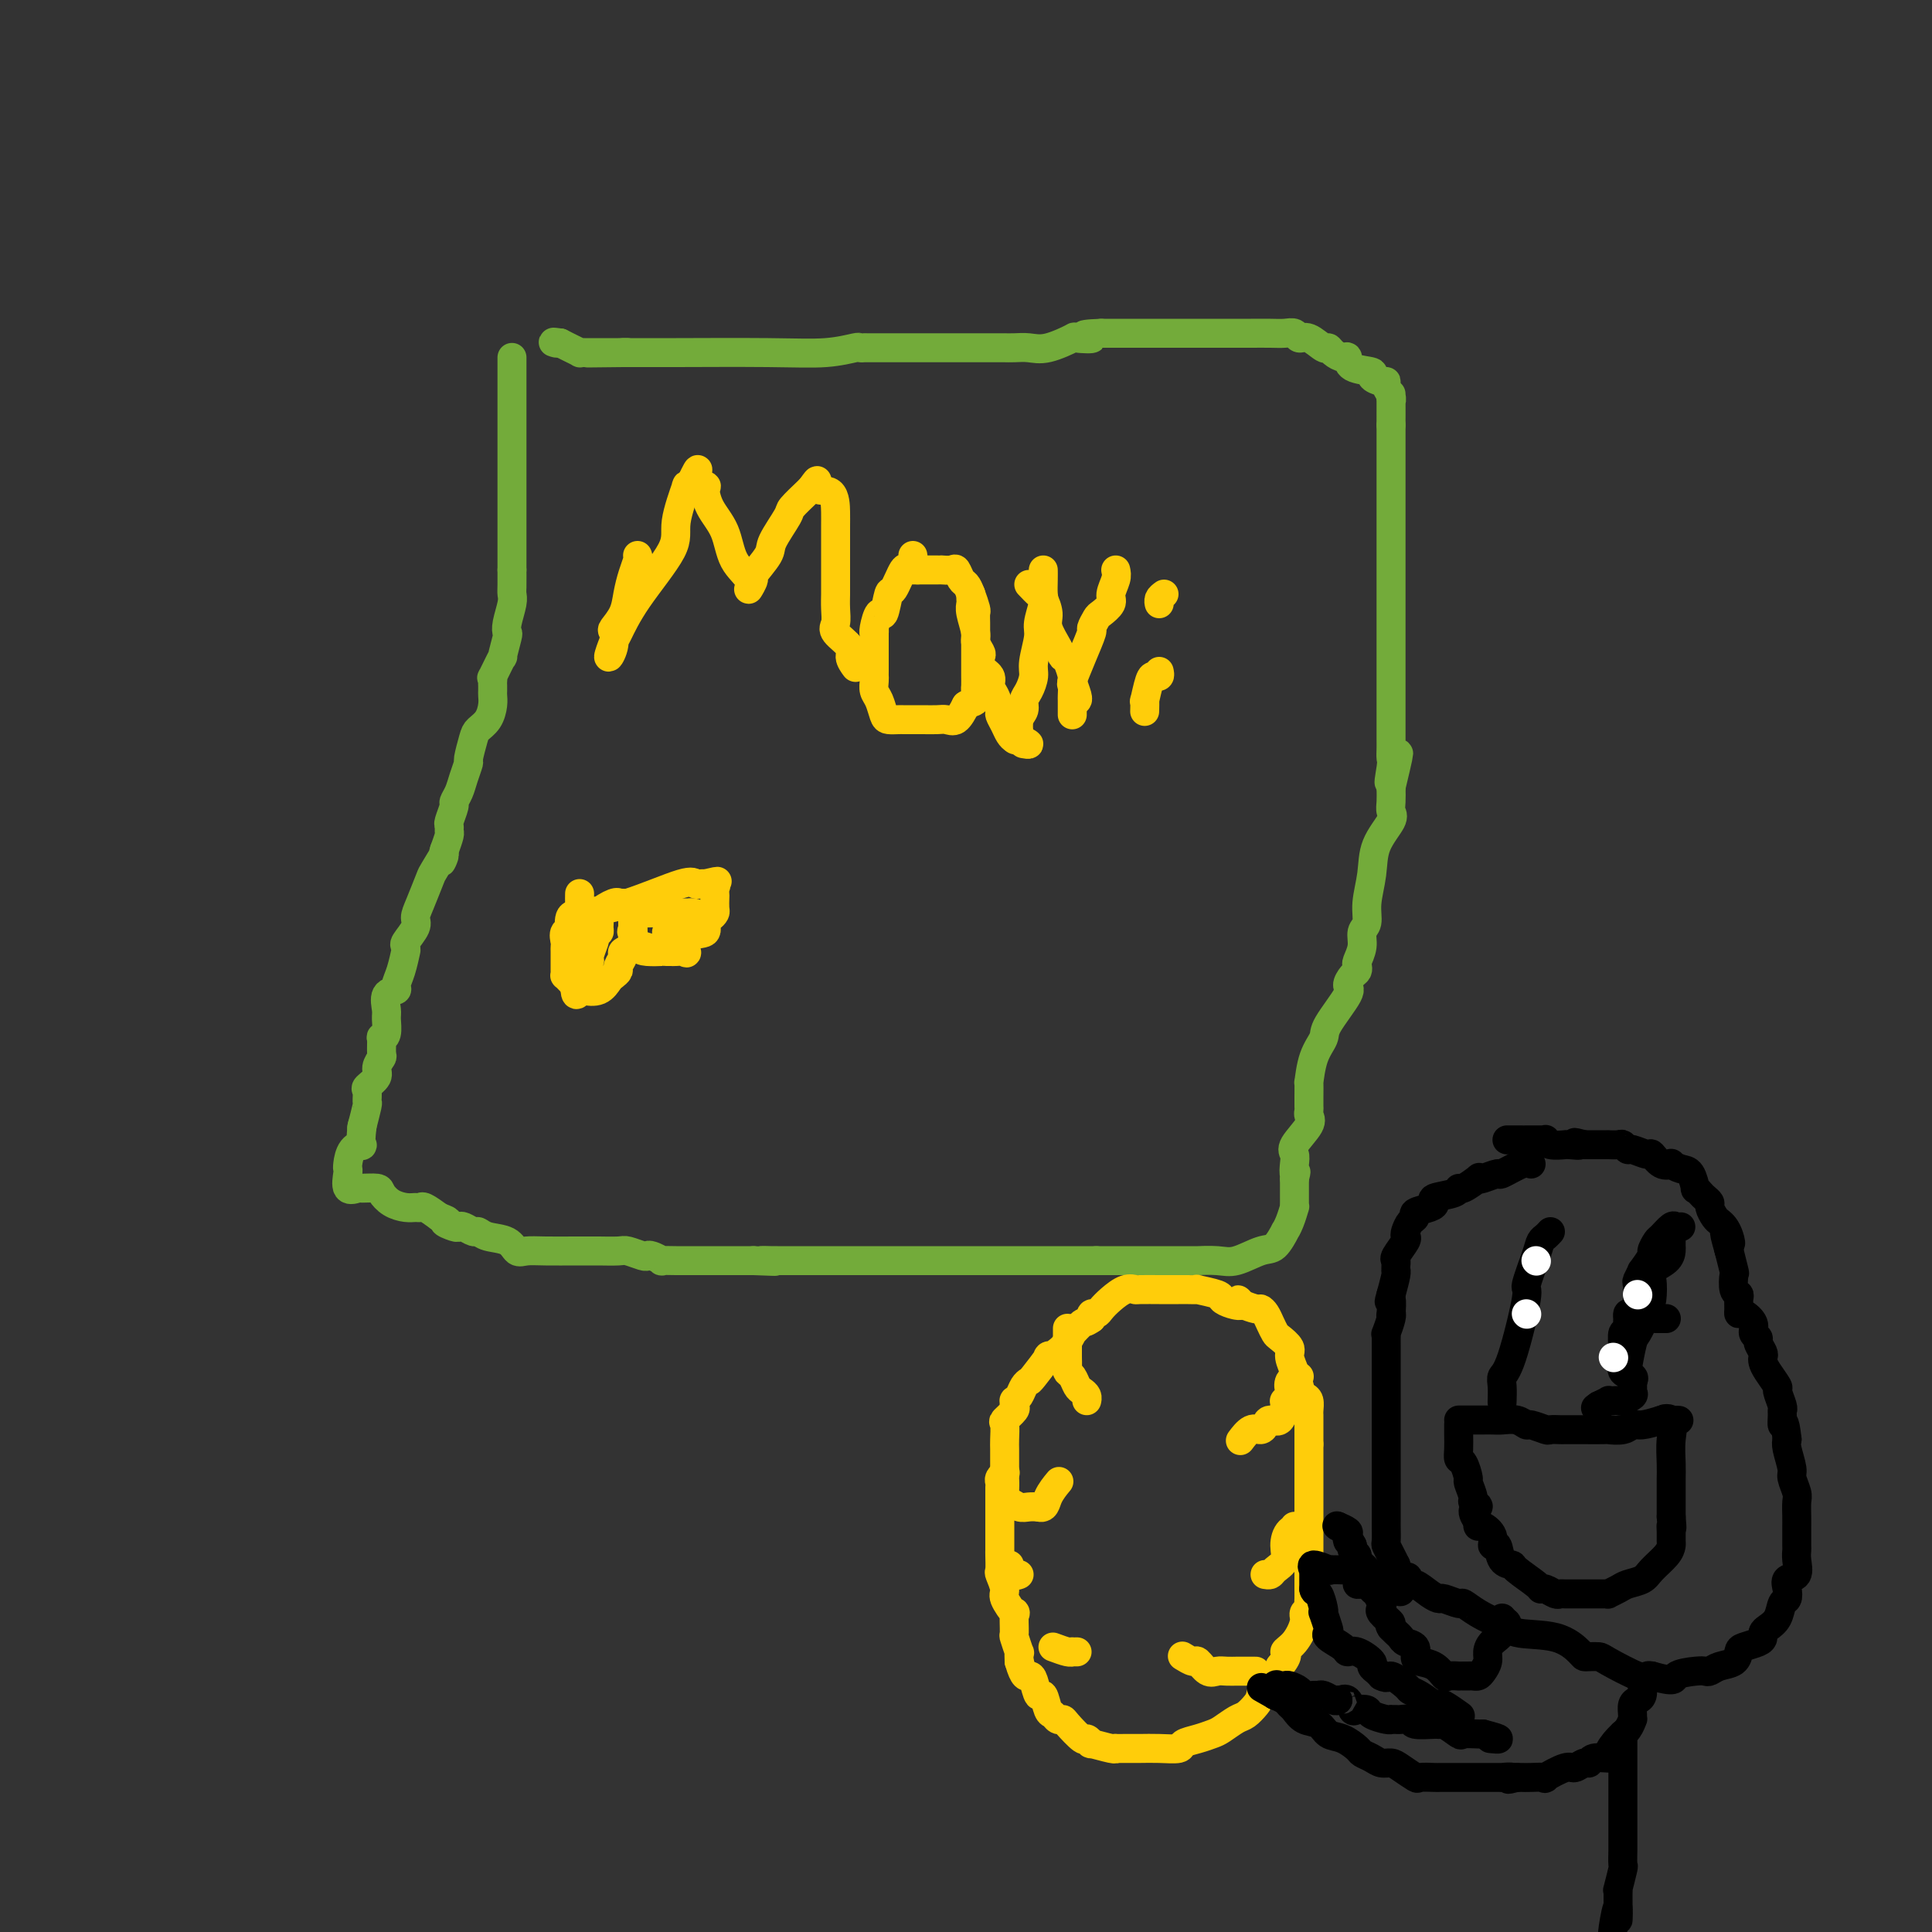 <svg viewBox='0 0 400 400' version='1.1' xmlns='http://www.w3.org/2000/svg' xmlns:xlink='http://www.w3.org/1999/xlink'><rect x="0" y="0" width="400" height="400" fill="#333333" stroke="none"/><g fill='none' stroke='#73AB3A' stroke-width='6' stroke-linecap='round' stroke-linejoin='round'><path d='M106,74c0.000,0.377 0.000,0.754 0,1c0.000,0.246 0.000,0.360 0,1c0.000,0.640 0.000,1.807 0,3c0.000,1.193 0.000,2.413 0,3c-0.000,0.587 0.000,0.540 0,1c-0.000,0.460 0.000,1.425 0,2c0.000,0.575 0.000,0.758 0,1c0.000,0.242 0.000,0.541 0,1c0.000,0.459 0.000,1.076 0,2c0.000,0.924 0.000,2.154 0,3c0.000,0.846 0.000,1.308 0,2c-0.000,0.692 -0.000,1.613 0,3c0.000,1.387 0.000,3.238 0,4c0.000,0.762 0.000,0.434 0,1c0.000,0.566 0.000,2.027 0,3c0.000,0.973 -0.000,1.459 0,2c0.000,0.541 0.000,1.136 0,2c0.000,0.864 -0.000,1.997 0,3c0.000,1.003 0.000,1.877 0,2c0.000,0.123 -0.000,-0.505 0,0c0.000,0.505 0.000,2.144 0,3c0.000,0.856 0.000,0.928 0,1'/><path d='M106,118c-0.001,6.940 -0.004,2.289 0,1c0.004,-1.289 0.015,0.783 0,2c-0.015,1.217 -0.055,1.579 0,2c0.055,0.421 0.207,0.899 0,2c-0.207,1.101 -0.771,2.823 -1,4c-0.229,1.177 -0.121,1.809 0,2c0.121,0.191 0.257,-0.058 0,1c-0.257,1.058 -0.906,3.425 -1,4c-0.094,0.575 0.367,-0.642 0,0c-0.367,0.642 -1.562,3.142 -2,4c-0.438,0.858 -0.117,0.075 0,0c0.117,-0.075 0.032,0.559 0,1c-0.032,0.441 -0.011,0.688 0,1c0.011,0.312 0.010,0.689 0,1c-0.010,0.311 -0.030,0.556 0,1c0.030,0.444 0.109,1.086 0,2c-0.109,0.914 -0.407,2.099 -1,3c-0.593,0.901 -1.483,1.518 -2,2c-0.517,0.482 -0.663,0.828 -1,2c-0.337,1.172 -0.865,3.169 -1,4c-0.135,0.831 0.122,0.497 0,1c-0.122,0.503 -0.625,1.844 -1,3c-0.375,1.156 -0.622,2.127 -1,3c-0.378,0.873 -0.886,1.649 -1,2c-0.114,0.351 0.166,0.278 0,1c-0.166,0.722 -0.779,2.241 -1,3c-0.221,0.759 -0.049,0.760 0,1c0.049,0.240 -0.025,0.718 0,1c0.025,0.282 0.150,0.366 0,1c-0.150,0.634 -0.575,1.817 -1,3'/><path d='M92,176c-1.435,4.699 -0.021,1.448 0,1c0.021,-0.448 -1.351,1.909 -2,3c-0.649,1.091 -0.574,0.916 -1,2c-0.426,1.084 -1.354,3.428 -2,5c-0.646,1.572 -1.010,2.373 -1,3c0.010,0.627 0.396,1.079 0,2c-0.396,0.921 -1.573,2.312 -2,3c-0.427,0.688 -0.105,0.674 0,1c0.105,0.326 -0.008,0.991 0,1c0.008,0.009 0.138,-0.637 0,0c-0.138,0.637 -0.545,2.559 -1,4c-0.455,1.441 -0.959,2.401 -1,3c-0.041,0.599 0.382,0.836 0,1c-0.382,0.164 -1.570,0.255 -2,1c-0.430,0.745 -0.101,2.144 0,3c0.101,0.856 -0.026,1.168 0,2c0.026,0.832 0.204,2.183 0,3c-0.204,0.817 -0.791,1.101 -1,1c-0.209,-0.101 -0.040,-0.585 0,0c0.040,0.585 -0.049,2.241 0,3c0.049,0.759 0.238,0.622 0,1c-0.238,0.378 -0.901,1.272 -1,2c-0.099,0.728 0.367,1.291 0,2c-0.367,0.709 -1.566,1.564 -2,2c-0.434,0.436 -0.102,0.454 0,1c0.102,0.546 -0.024,1.621 0,2c0.024,0.379 0.199,0.064 0,1c-0.199,0.936 -0.771,3.125 -1,4c-0.229,0.875 -0.114,0.438 0,0'/><path d='M75,233c-0.668,5.067 0.161,4.234 0,4c-0.161,-0.234 -1.313,0.131 -2,1c-0.687,0.869 -0.909,2.243 -1,3c-0.091,0.757 -0.052,0.897 0,1c0.052,0.103 0.116,0.171 0,1c-0.116,0.829 -0.411,2.420 0,3c0.411,0.580 1.527,0.148 2,0c0.473,-0.148 0.304,-0.011 1,0c0.696,0.011 2.256,-0.102 3,0c0.744,0.102 0.672,0.420 1,1c0.328,0.580 1.056,1.422 2,2c0.944,0.578 2.104,0.892 3,1c0.896,0.108 1.529,0.008 2,0c0.471,-0.008 0.781,0.075 1,0c0.219,-0.075 0.348,-0.307 1,0c0.652,0.307 1.826,1.154 3,2'/><path d='M91,252c3.058,1.095 1.205,0.833 1,1c-0.205,0.167 1.240,0.762 2,1c0.760,0.238 0.834,0.120 1,0c0.166,-0.120 0.422,-0.241 1,0c0.578,0.241 1.478,0.843 2,1c0.522,0.157 0.667,-0.130 1,0c0.333,0.130 0.856,0.676 2,1c1.144,0.324 2.911,0.427 4,1c1.089,0.573 1.500,1.618 2,2c0.500,0.382 1.091,0.102 2,0c0.909,-0.102 2.138,-0.027 4,0c1.862,0.027 4.356,0.006 6,0c1.644,-0.006 2.437,0.002 3,0c0.563,-0.002 0.897,-0.014 2,0c1.103,0.014 2.977,0.055 4,0c1.023,-0.055 1.196,-0.207 2,0c0.804,0.207 2.238,0.773 3,1c0.762,0.227 0.853,0.113 1,0c0.147,-0.113 0.349,-0.226 1,0c0.651,0.226 1.749,0.793 2,1c0.251,0.207 -0.347,0.056 0,0c0.347,-0.056 1.637,-0.015 3,0c1.363,0.015 2.798,0.004 4,0c1.202,-0.004 2.170,-0.001 3,0c0.830,0.001 1.521,0.000 2,0c0.479,-0.000 0.744,-0.000 1,0c0.256,0.000 0.502,0.000 1,0c0.498,-0.000 1.250,-0.000 2,0c0.750,0.000 1.500,0.000 2,0c0.500,-0.000 0.750,-0.000 1,0'/><path d='M156,261c7.909,0.309 3.182,0.083 2,0c-1.182,-0.083 1.181,-0.022 2,0c0.819,0.022 0.095,0.006 0,0c-0.095,-0.006 0.439,-0.002 1,0c0.561,0.002 1.147,0.000 2,0c0.853,-0.000 1.971,-0.000 3,0c1.029,0.000 1.969,0.000 3,0c1.031,-0.000 2.153,-0.000 3,0c0.847,0.000 1.420,0.000 2,0c0.580,-0.000 1.168,-0.000 2,0c0.832,0.000 1.908,0.000 3,0c1.092,-0.000 2.200,-0.000 3,0c0.800,0.000 1.292,0.000 2,0c0.708,-0.000 1.631,-0.000 2,0c0.369,0.000 0.183,0.000 1,0c0.817,-0.000 2.637,-0.000 4,0c1.363,0.000 2.268,0.000 3,0c0.732,-0.000 1.292,-0.000 2,0c0.708,0.000 1.563,0.000 3,0c1.437,-0.000 3.457,-0.000 5,0c1.543,0.000 2.608,0.000 3,0c0.392,-0.000 0.111,-0.000 1,0c0.889,0.000 2.950,0.000 4,0c1.050,0.000 1.091,0.000 1,0c-0.091,0.000 -0.315,0.000 0,0c0.315,0.000 1.167,0.000 2,0c0.833,0.000 1.646,0.000 3,0c1.354,0.000 3.249,0.000 4,0c0.751,0.000 0.357,0.000 1,0c0.643,0.000 2.321,0.000 4,0'/><path d='M227,261c11.152,0.000 3.531,0.000 1,0c-2.531,-0.000 0.028,-0.000 2,0c1.972,0.000 3.359,0.000 5,0c1.641,-0.000 3.538,-0.001 5,0c1.462,0.001 2.490,0.002 4,0c1.510,-0.002 3.503,-0.008 4,0c0.497,0.008 -0.502,0.030 0,0c0.502,-0.030 2.507,-0.111 4,0c1.493,0.111 2.476,0.413 4,0c1.524,-0.413 3.588,-1.541 5,-2c1.412,-0.459 2.172,-0.250 3,-1c0.828,-0.750 1.724,-2.459 2,-3c0.276,-0.541 -0.070,0.088 0,0c0.070,-0.088 0.555,-0.892 1,-2c0.445,-1.108 0.851,-2.520 1,-3c0.149,-0.480 0.040,-0.026 0,0c-0.040,0.026 -0.011,-0.374 0,-1c0.011,-0.626 0.003,-1.477 0,-2c-0.003,-0.523 -0.001,-0.718 0,-1c0.001,-0.282 0.000,-0.652 0,-1c-0.000,-0.348 -0.000,-0.674 0,-1'/><path d='M268,244c0.622,-2.299 0.178,-1.046 0,-1c-0.178,0.046 -0.090,-1.115 0,-2c0.090,-0.885 0.182,-1.494 0,-2c-0.182,-0.506 -0.637,-0.909 0,-2c0.637,-1.091 2.367,-2.870 3,-4c0.633,-1.130 0.170,-1.610 0,-2c-0.170,-0.390 -0.045,-0.691 0,-1c0.045,-0.309 0.012,-0.625 0,-1c-0.012,-0.375 -0.001,-0.809 0,-1c0.001,-0.191 -0.006,-0.138 0,-1c0.006,-0.862 0.026,-2.639 0,-3c-0.026,-0.361 -0.097,0.695 0,0c0.097,-0.695 0.361,-3.141 1,-5c0.639,-1.859 1.652,-3.132 2,-4c0.348,-0.868 0.030,-1.332 1,-3c0.970,-1.668 3.227,-4.541 4,-6c0.773,-1.459 0.062,-1.503 0,-2c-0.062,-0.497 0.523,-1.448 1,-2c0.477,-0.552 0.845,-0.704 1,-1c0.155,-0.296 0.098,-0.735 0,-1c-0.098,-0.265 -0.238,-0.354 0,-1c0.238,-0.646 0.852,-1.847 1,-3c0.148,-1.153 -0.170,-2.256 0,-3c0.170,-0.744 0.827,-1.127 1,-2c0.173,-0.873 -0.140,-2.236 0,-4c0.140,-1.764 0.731,-3.928 1,-6c0.269,-2.072 0.216,-4.052 1,-6c0.784,-1.948 2.406,-3.862 3,-5c0.594,-1.138 0.160,-1.499 0,-2c-0.160,-0.501 -0.046,-1.143 0,-2c0.046,-0.857 0.023,-1.928 0,-3'/><path d='M288,163c3.094,-12.888 0.829,-4.607 0,-2c-0.829,2.607 -0.222,-0.459 0,-2c0.222,-1.541 0.060,-1.556 0,-2c-0.060,-0.444 -0.016,-1.317 0,-2c0.016,-0.683 0.004,-1.177 0,-2c-0.004,-0.823 -0.001,-1.974 0,-3c0.001,-1.026 0.000,-1.927 0,-3c-0.000,-1.073 -0.000,-2.318 0,-4c0.000,-1.682 0.000,-3.801 0,-5c-0.000,-1.199 -0.000,-1.479 0,-2c0.000,-0.521 0.000,-1.283 0,-2c-0.000,-0.717 -0.000,-1.388 0,-2c0.000,-0.612 0.000,-1.165 0,-2c-0.000,-0.835 -0.000,-1.954 0,-3c0.000,-1.046 0.000,-2.021 0,-3c-0.000,-0.979 -0.000,-1.961 0,-3c0.000,-1.039 0.000,-2.133 0,-3c-0.000,-0.867 -0.000,-1.505 0,-2c0.000,-0.495 0.000,-0.846 0,-2c-0.000,-1.154 -0.000,-3.109 0,-4c0.000,-0.891 0.000,-0.717 0,-1c-0.000,-0.283 -0.000,-1.022 0,-2c0.000,-0.978 0.000,-2.196 0,-3c-0.000,-0.804 -0.000,-1.193 0,-2c0.000,-0.807 0.000,-2.033 0,-3c0.000,-0.967 0.000,-1.677 0,-2c0.000,-0.323 0.000,-0.261 0,-1c0.000,-0.739 0.000,-2.281 0,-3c0.000,-0.719 0.000,-0.617 0,-1c0.000,-0.383 0.000,-1.252 0,-2c0.000,-0.748 0.000,-1.374 0,-2'/><path d='M288,88c-0.001,-11.871 -0.004,-4.049 0,-2c0.004,2.049 0.016,-1.676 0,-3c-0.016,-1.324 -0.058,-0.249 0,0c0.058,0.249 0.217,-0.328 0,-1c-0.217,-0.672 -0.811,-1.437 -1,-2c-0.189,-0.563 0.026,-0.923 0,-1c-0.026,-0.077 -0.294,0.129 -1,0c-0.706,-0.129 -1.852,-0.594 -2,-1c-0.148,-0.406 0.700,-0.752 0,-1c-0.700,-0.248 -2.947,-0.396 -4,-1c-1.053,-0.604 -0.910,-1.662 -1,-2c-0.090,-0.338 -0.412,0.045 -1,0c-0.588,-0.045 -1.443,-0.519 -2,-1c-0.557,-0.481 -0.817,-0.970 -1,-1c-0.183,-0.030 -0.289,0.398 -1,0c-0.711,-0.398 -2.027,-1.623 -3,-2c-0.973,-0.377 -1.604,0.095 -2,0c-0.396,-0.095 -0.558,-0.758 -1,-1c-0.442,-0.242 -1.166,-0.065 -2,0c-0.834,0.065 -1.779,0.017 -3,0c-1.221,-0.017 -2.717,-0.005 -4,0c-1.283,0.005 -2.352,0.001 -4,0c-1.648,-0.001 -3.875,-0.000 -5,0c-1.125,0.000 -1.147,0.000 -2,0c-0.853,-0.000 -2.538,-0.000 -4,0c-1.462,0.000 -2.701,0.000 -4,0c-1.299,-0.000 -2.657,-0.000 -4,0c-1.343,0.000 -2.669,0.000 -4,0c-1.331,-0.000 -2.665,-0.000 -4,0'/><path d='M228,69c-6.457,0.218 -2.601,0.762 -2,1c0.601,0.238 -2.055,0.169 -3,0c-0.945,-0.169 -0.180,-0.438 -1,0c-0.820,0.438 -3.223,1.581 -5,2c-1.777,0.419 -2.926,0.112 -4,0c-1.074,-0.112 -2.073,-0.030 -3,0c-0.927,0.030 -1.783,0.008 -2,0c-0.217,-0.008 0.204,-0.002 0,0c-0.204,0.002 -1.033,0.001 -2,0c-0.967,-0.001 -2.072,-0.000 -4,0c-1.928,0.000 -4.678,0.000 -7,0c-2.322,-0.000 -4.215,-0.001 -7,0c-2.785,0.001 -6.460,0.004 -8,0c-1.540,-0.004 -0.945,-0.015 -1,0c-0.055,0.015 -0.761,0.057 -1,0c-0.239,-0.057 -0.010,-0.211 -1,0c-0.990,0.211 -3.199,0.789 -6,1c-2.801,0.211 -6.194,0.057 -12,0c-5.806,-0.057 -14.025,-0.015 -19,0c-4.975,0.015 -6.707,0.004 -8,0c-1.293,-0.004 -2.146,-0.002 -3,0'/><path d='M129,73c-13.853,0.155 -4.485,0.041 -1,0c3.485,-0.041 1.089,-0.011 0,0c-1.089,0.011 -0.869,0.003 -1,0c-0.131,-0.003 -0.613,-0.001 -1,0c-0.387,0.001 -0.681,0.000 -1,0c-0.319,-0.000 -0.664,-0.000 -1,0c-0.336,0.000 -0.663,0.001 -1,0c-0.337,-0.001 -0.685,-0.003 -1,0c-0.315,0.003 -0.598,0.012 -1,0c-0.402,-0.012 -0.922,-0.044 -1,0c-0.078,0.044 0.287,0.166 0,0c-0.287,-0.166 -1.225,-0.619 -2,-1c-0.775,-0.381 -1.388,-0.691 -2,-1'/><path d='M116,71c-2.238,-0.310 -1.333,-0.083 -1,0c0.333,0.083 0.095,0.024 0,0c-0.095,-0.024 -0.048,-0.012 0,0'/></g>
<g fill='none' stroke='#FFCD0A' stroke-width='6' stroke-linecap='round' stroke-linejoin='round'><path d='M120,185c-0.014,0.706 -0.028,1.411 0,2c0.028,0.589 0.099,1.061 0,2c-0.099,0.939 -0.366,2.345 -1,3c-0.634,0.655 -1.634,0.560 -2,1c-0.366,0.440 -0.098,1.417 0,2c0.098,0.583 0.027,0.773 0,1c-0.027,0.227 -0.008,0.491 0,1c0.008,0.509 0.005,1.264 0,2c-0.005,0.736 -0.012,1.454 0,2c0.012,0.546 0.045,0.919 0,1c-0.045,0.081 -0.166,-0.132 0,0c0.166,0.132 0.619,0.609 1,1c0.381,0.391 0.691,0.695 1,1'/><path d='M119,204c0.052,3.174 0.682,1.608 1,1c0.318,-0.608 0.324,-0.257 1,0c0.676,0.257 2.022,0.421 3,0c0.978,-0.421 1.587,-1.426 2,-2c0.413,-0.574 0.631,-0.717 1,-1c0.369,-0.283 0.891,-0.706 1,-1c0.109,-0.294 -0.195,-0.460 0,-1c0.195,-0.540 0.889,-1.454 1,-2c0.111,-0.546 -0.363,-0.725 0,-1c0.363,-0.275 1.561,-0.648 2,-1c0.439,-0.352 0.118,-0.685 0,-1c-0.118,-0.315 -0.031,-0.613 0,-1c0.031,-0.387 0.008,-0.864 0,-1c-0.008,-0.136 -0.002,0.069 0,0c0.002,-0.069 0.001,-0.410 0,-1c-0.001,-0.590 -0.000,-1.428 0,-2c0.000,-0.572 0.000,-0.878 0,-1c-0.000,-0.122 -0.000,-0.061 0,0'/><path d='M131,189c0.282,-2.310 -0.514,-2.085 -1,-2c-0.486,0.085 -0.663,0.028 -1,0c-0.337,-0.028 -0.832,-0.029 -1,0c-0.168,0.029 -0.007,0.087 0,0c0.007,-0.087 -0.141,-0.321 -1,0c-0.859,0.321 -2.430,1.195 -3,2c-0.570,0.805 -0.139,1.540 0,2c0.139,0.460 -0.014,0.646 0,1c0.014,0.354 0.196,0.876 0,1c-0.196,0.124 -0.769,-0.150 -1,0c-0.231,0.150 -0.120,0.725 0,1c0.120,0.275 0.249,0.249 0,1c-0.249,0.751 -0.875,2.279 -1,3c-0.125,0.721 0.250,0.635 0,1c-0.250,0.365 -1.125,1.183 -2,2'/><path d='M120,201c-0.785,1.512 -0.746,-0.708 -1,-2c-0.254,-1.292 -0.800,-1.657 -1,-2c-0.200,-0.343 -0.053,-0.663 0,-1c0.053,-0.337 0.013,-0.689 0,-1c-0.013,-0.311 0.002,-0.580 0,-1c-0.002,-0.420 -0.019,-0.992 0,-1c0.019,-0.008 0.075,0.547 0,0c-0.075,-0.547 -0.280,-2.195 0,-3c0.280,-0.805 1.045,-0.766 3,-1c1.955,-0.234 5.101,-0.742 9,-2c3.899,-1.258 8.550,-3.265 11,-4c2.450,-0.735 2.698,-0.198 3,0c0.302,0.198 0.658,0.057 1,0c0.342,-0.057 0.671,-0.028 1,0'/><path d='M146,183c4.497,-1.070 1.741,-0.246 1,0c-0.741,0.246 0.533,-0.085 1,0c0.467,0.085 0.126,0.586 0,1c-0.126,0.414 -0.036,0.741 0,1c0.036,0.259 0.019,0.449 0,1c-0.019,0.551 -0.041,1.461 0,2c0.041,0.539 0.144,0.705 0,1c-0.144,0.295 -0.537,0.717 -1,1c-0.463,0.283 -0.998,0.426 -1,1c-0.002,0.574 0.529,1.579 0,2c-0.529,0.421 -2.117,0.256 -3,1c-0.883,0.744 -1.062,2.395 -1,3c0.062,0.605 0.366,0.162 0,0c-0.366,-0.162 -1.402,-0.044 -2,0c-0.598,0.044 -0.758,0.012 -1,0c-0.242,-0.012 -0.565,-0.005 -1,0c-0.435,0.005 -0.981,0.007 -1,0c-0.019,-0.007 0.490,-0.022 0,0c-0.490,0.022 -1.978,0.083 -3,0c-1.022,-0.083 -1.578,-0.309 -2,-1c-0.422,-0.691 -0.711,-1.845 -1,-3'/><path d='M131,193c-0.462,-0.509 -0.118,0.217 0,0c0.118,-0.217 0.010,-1.379 0,-2c-0.010,-0.621 0.077,-0.702 0,-1c-0.077,-0.298 -0.320,-0.812 0,-1c0.320,-0.188 1.203,-0.050 2,0c0.797,0.050 1.509,0.014 2,0c0.491,-0.014 0.761,-0.004 1,0c0.239,0.004 0.446,0.001 1,0c0.554,-0.001 1.454,-0.000 2,0c0.546,0.000 0.737,0.000 1,0c0.263,-0.000 0.596,-0.000 1,0c0.404,0.000 0.878,0.000 1,0c0.122,-0.000 -0.108,-0.000 0,0c0.108,0.000 0.554,0.000 1,0'/><path d='M143,189c1.856,-0.033 0.497,0.383 0,1c-0.497,0.617 -0.133,1.433 0,2c0.133,0.567 0.036,0.884 0,1c-0.036,0.116 -0.010,0.031 -1,0c-0.990,-0.031 -2.997,-0.008 -4,0c-1.003,0.008 -1.001,0.002 -1,0c0.001,-0.002 0.000,-0.001 0,0'/><path d='M132,115c0.087,0.178 0.173,0.356 0,1c-0.173,0.644 -0.607,1.754 -1,3c-0.393,1.246 -0.745,2.630 -1,4c-0.255,1.370 -0.413,2.728 -1,4c-0.587,1.272 -1.604,2.460 -2,3c-0.396,0.540 -0.171,0.433 0,1c0.171,0.567 0.289,1.809 0,3c-0.289,1.191 -0.983,2.332 -1,2c-0.017,-0.332 0.645,-2.135 1,-3c0.355,-0.865 0.404,-0.790 1,-2c0.596,-1.210 1.738,-3.703 4,-7c2.262,-3.297 5.642,-7.397 7,-10c1.358,-2.603 0.694,-3.708 1,-6c0.306,-2.292 1.582,-5.771 2,-7c0.418,-1.229 -0.024,-0.208 0,0c0.024,0.208 0.512,-0.396 1,-1'/><path d='M143,100c2.579,-5.334 1.027,-1.668 1,0c-0.027,1.668 1.472,1.338 2,1c0.528,-0.338 0.087,-0.684 0,0c-0.087,0.684 0.182,2.399 1,4c0.818,1.601 2.185,3.087 3,5c0.815,1.913 1.077,4.253 2,6c0.923,1.747 2.507,2.900 3,4c0.493,1.100 -0.106,2.148 0,2c0.106,-0.148 0.915,-1.493 1,-2c0.085,-0.507 -0.554,-0.175 0,-1c0.554,-0.825 2.302,-2.806 3,-4c0.698,-1.194 0.345,-1.602 1,-3c0.655,-1.398 2.319,-3.786 3,-5c0.681,-1.214 0.378,-1.253 1,-2c0.622,-0.747 2.167,-2.201 3,-3c0.833,-0.799 0.952,-0.943 1,-1c0.048,-0.057 0.024,-0.029 0,0'/><path d='M168,101c2.072,-2.943 0.751,-0.800 1,0c0.249,0.800 2.067,0.256 3,1c0.933,0.744 0.982,2.775 1,4c0.018,1.225 0.005,1.643 0,3c-0.005,1.357 -0.000,3.652 0,6c0.000,2.348 -0.003,4.750 0,6c0.003,1.250 0.012,1.350 0,2c-0.012,0.650 -0.047,1.850 0,3c0.047,1.150 0.174,2.249 0,3c-0.174,0.751 -0.649,1.154 0,2c0.649,0.846 2.421,2.134 3,3c0.579,0.866 -0.037,1.310 0,2c0.037,0.690 0.725,1.626 1,2c0.275,0.374 0.138,0.187 0,0'/><path d='M189,115c0.097,0.699 0.195,1.399 0,2c-0.195,0.601 -0.682,1.105 -1,1c-0.318,-0.105 -0.466,-0.819 -1,0c-0.534,0.819 -1.453,3.172 -2,4c-0.547,0.828 -0.721,0.132 -1,1c-0.279,0.868 -0.663,3.300 -1,4c-0.337,0.700 -0.626,-0.334 -1,0c-0.374,0.334 -0.832,2.034 -1,3c-0.168,0.966 -0.045,1.197 0,1c0.045,-0.197 0.012,-0.824 0,0c-0.012,0.824 -0.003,3.099 0,4c0.003,0.901 0.000,0.430 0,1c-0.000,0.570 0.003,2.182 0,3c-0.003,0.818 -0.012,0.842 0,1c0.012,0.158 0.044,0.449 0,1c-0.044,0.551 -0.163,1.363 0,2c0.163,0.637 0.607,1.099 1,2c0.393,0.901 0.734,2.241 1,3c0.266,0.759 0.458,0.935 1,1c0.542,0.065 1.433,0.018 2,0c0.567,-0.018 0.809,-0.005 1,0c0.191,0.005 0.330,0.004 1,0c0.670,-0.004 1.870,-0.009 3,0c1.130,0.009 2.189,0.033 3,0c0.811,-0.033 1.372,-0.124 2,0c0.628,0.124 1.322,0.464 2,0c0.678,-0.464 1.339,-1.732 2,-3'/><path d='M200,146c0.762,-0.577 1.668,-0.520 2,-1c0.332,-0.480 0.089,-1.497 0,-2c-0.089,-0.503 -0.024,-0.492 0,-1c0.024,-0.508 0.006,-1.536 0,-2c-0.006,-0.464 -0.002,-0.365 0,-1c0.002,-0.635 0.001,-2.004 0,-3c-0.001,-0.996 -0.000,-1.619 0,-2c0.000,-0.381 0.001,-0.520 0,-1c-0.001,-0.480 -0.003,-1.301 0,-2c0.003,-0.699 0.012,-1.277 0,-2c-0.012,-0.723 -0.045,-1.593 0,-2c0.045,-0.407 0.166,-0.351 0,-1c-0.166,-0.649 -0.621,-2.002 -1,-3c-0.379,-0.998 -0.684,-1.640 -1,-2c-0.316,-0.360 -0.644,-0.436 -1,-1c-0.356,-0.564 -0.740,-1.615 -1,-2c-0.260,-0.385 -0.397,-0.103 -1,0c-0.603,0.103 -1.671,0.028 -2,0c-0.329,-0.028 0.080,-0.007 0,0c-0.080,0.007 -0.650,0.002 -1,0c-0.350,-0.002 -0.479,-0.001 -1,0c-0.521,0.001 -1.435,0.000 -2,0c-0.565,-0.000 -0.783,-0.000 -1,0'/><path d='M190,118c-1.311,0.000 -1.089,-0.000 -1,0c0.089,0.000 0.044,0.000 0,0'/><path d='M201,123c-0.009,0.341 -0.017,0.682 0,1c0.017,0.318 0.061,0.614 0,1c-0.061,0.386 -0.226,0.862 0,2c0.226,1.138 0.843,2.938 1,4c0.157,1.062 -0.146,1.387 0,2c0.146,0.613 0.742,1.516 1,2c0.258,0.484 0.177,0.551 0,1c-0.177,0.449 -0.450,1.280 0,2c0.450,0.720 1.622,1.330 2,2c0.378,0.670 -0.039,1.401 0,2c0.039,0.599 0.535,1.067 1,2c0.465,0.933 0.898,2.331 1,3c0.102,0.669 -0.129,0.609 0,1c0.129,0.391 0.617,1.233 1,2c0.383,0.767 0.659,1.459 1,2c0.341,0.541 0.746,0.929 1,1c0.254,0.071 0.357,-0.177 1,0c0.643,0.177 1.827,0.778 2,1c0.173,0.222 -0.665,0.063 -1,0c-0.335,-0.063 -0.168,-0.032 0,0'/><path d='M216,118c0.009,0.538 0.017,1.075 0,2c-0.017,0.925 -0.061,2.236 0,3c0.061,0.764 0.227,0.980 0,2c-0.227,1.020 -0.848,2.843 -1,4c-0.152,1.157 0.166,1.647 0,3c-0.166,1.353 -0.814,3.570 -1,5c-0.186,1.430 0.090,2.073 0,3c-0.090,0.927 -0.546,2.140 -1,3c-0.454,0.860 -0.905,1.368 -1,2c-0.095,0.632 0.167,1.387 0,2c-0.167,0.613 -0.763,1.085 -1,2c-0.237,0.915 -0.116,2.273 0,3c0.116,0.727 0.227,0.824 0,1c-0.227,0.176 -0.792,0.432 -1,0c-0.208,-0.432 -0.059,-1.552 0,-2c0.059,-0.448 0.030,-0.224 0,0'/><path d='M213,121c0.766,0.806 1.533,1.613 2,2c0.467,0.387 0.636,0.356 1,1c0.364,0.644 0.923,1.963 1,3c0.077,1.037 -0.329,1.791 0,3c0.329,1.209 1.394,2.871 2,4c0.606,1.129 0.755,1.724 1,2c0.245,0.276 0.588,0.232 1,1c0.412,0.768 0.895,2.350 1,3c0.105,0.650 -0.168,0.370 0,1c0.168,0.630 0.776,2.170 1,3c0.224,0.830 0.064,0.952 0,1c-0.064,0.048 -0.032,0.024 0,0'/><path d='M231,118c0.128,0.551 0.256,1.102 0,2c-0.256,0.898 -0.896,2.143 -1,3c-0.104,0.857 0.327,1.326 0,2c-0.327,0.674 -1.414,1.554 -2,2c-0.586,0.446 -0.672,0.460 -1,1c-0.328,0.540 -0.897,1.607 -1,2c-0.103,0.393 0.260,0.112 0,1c-0.260,0.888 -1.141,2.944 -2,5c-0.859,2.056 -1.694,4.113 -2,5c-0.306,0.887 -0.082,0.606 0,1c0.082,0.394 0.022,1.465 0,2c-0.022,0.535 -0.006,0.535 0,1c0.006,0.465 0.002,1.394 0,2c-0.002,0.606 -0.000,0.887 0,1c0.000,0.113 0.000,0.056 0,0'/><path d='M240,139c0.091,0.419 0.182,0.839 0,1c-0.182,0.161 -0.637,0.065 -1,0c-0.363,-0.065 -0.633,-0.097 -1,1c-0.367,1.097 -0.830,3.325 -1,4c-0.170,0.675 -0.046,-0.203 0,0c0.046,0.203 0.013,1.487 0,2c-0.013,0.513 -0.007,0.257 0,0'/><path d='M241,123c-0.422,0.311 -0.844,0.622 -1,1c-0.156,0.378 -0.044,0.822 0,1c0.044,0.178 0.022,0.089 0,0'/><path d='M208,305c0.113,-0.089 0.226,-0.179 0,0c-0.226,0.179 -0.793,0.625 -1,1c-0.207,0.375 -0.056,0.678 0,1c0.056,0.322 0.015,0.663 0,1c-0.015,0.337 -0.004,0.671 0,1c0.004,0.329 0.001,0.654 0,1c-0.001,0.346 -0.000,0.715 0,1c0.000,0.285 0.000,0.486 0,1c-0.000,0.514 -0.000,1.340 0,2c0.000,0.660 0.000,1.155 0,2c-0.000,0.845 -0.001,2.042 0,3c0.001,0.958 0.005,1.679 0,2c-0.005,0.321 -0.017,0.244 0,1c0.017,0.756 0.065,2.344 0,3c-0.065,0.656 -0.242,0.378 0,1c0.242,0.622 0.902,2.143 1,3c0.098,0.857 -0.367,1.050 0,2c0.367,0.950 1.566,2.659 2,3c0.434,0.341 0.102,-0.684 0,0c-0.102,0.684 0.025,3.078 0,4c-0.025,0.922 -0.203,0.371 0,1c0.203,0.629 0.785,2.439 1,3c0.215,0.561 0.061,-0.125 0,0c-0.061,0.125 -0.031,1.063 0,2'/><path d='M211,344c1.024,3.610 1.584,3.136 2,3c0.416,-0.136 0.689,0.068 1,1c0.311,0.932 0.661,2.593 1,3c0.339,0.407 0.669,-0.441 1,0c0.331,0.441 0.664,2.171 1,3c0.336,0.829 0.675,0.755 1,1c0.325,0.245 0.636,0.807 1,1c0.364,0.193 0.782,0.017 1,0c0.218,-0.017 0.237,0.124 1,1c0.763,0.876 2.271,2.487 3,3c0.729,0.513 0.679,-0.073 1,0c0.321,0.073 1.013,0.804 1,1c-0.013,0.196 -0.730,-0.144 0,0c0.730,0.144 2.908,0.771 4,1c1.092,0.229 1.099,0.061 1,0c-0.099,-0.061 -0.303,-0.016 0,0c0.303,0.016 1.112,0.001 2,0c0.888,-0.001 1.854,0.011 3,0c1.146,-0.011 2.471,-0.045 4,0c1.529,0.045 3.262,0.168 4,0c0.738,-0.168 0.481,-0.626 1,-1c0.519,-0.374 1.815,-0.663 3,-1c1.185,-0.337 2.257,-0.724 3,-1c0.743,-0.276 1.155,-0.443 2,-1c0.845,-0.557 2.123,-1.505 3,-2c0.877,-0.495 1.352,-0.538 2,-1c0.648,-0.462 1.469,-1.345 2,-2c0.531,-0.655 0.771,-1.083 1,-2c0.229,-0.917 0.446,-2.324 1,-3c0.554,-0.676 1.444,-0.622 2,-1c0.556,-0.378 0.778,-1.189 1,-2'/><path d='M265,345c2.305,-2.781 1.066,-2.734 1,-3c-0.066,-0.266 1.040,-0.845 2,-2c0.960,-1.155 1.774,-2.885 2,-4c0.226,-1.115 -0.136,-1.613 0,-2c0.136,-0.387 0.768,-0.662 1,-1c0.232,-0.338 0.062,-0.738 0,-1c-0.062,-0.262 -0.017,-0.385 0,-1c0.017,-0.615 0.004,-1.722 0,-2c-0.004,-0.278 -0.001,0.274 0,0c0.001,-0.274 0.000,-1.373 0,-2c-0.000,-0.627 -0.000,-0.782 0,-1c0.000,-0.218 0.000,-0.500 0,-1c-0.000,-0.500 -0.000,-1.220 0,-2c0.000,-0.780 0.000,-1.622 0,-2c-0.000,-0.378 -0.000,-0.294 0,-1c0.000,-0.706 0.000,-2.202 0,-3c-0.000,-0.798 -0.000,-0.896 0,-1c0.000,-0.104 0.000,-0.213 0,-1c-0.000,-0.787 -0.000,-2.252 0,-3c0.000,-0.748 0.000,-0.778 0,-1c-0.000,-0.222 -0.000,-0.637 0,-1c0.000,-0.363 0.000,-0.674 0,-1c-0.000,-0.326 -0.000,-0.665 0,-1c0.000,-0.335 0.000,-0.665 0,-1c-0.000,-0.335 -0.000,-0.674 0,-1c0.000,-0.326 0.000,-0.637 0,-1c-0.000,-0.363 -0.000,-0.778 0,-1c0.000,-0.222 0.000,-0.252 0,-1c0.000,-0.748 0.000,-2.214 0,-3c0.000,-0.786 0.000,-0.893 0,-1'/><path d='M271,299c0.000,-5.322 0.000,-1.625 0,-1c-0.000,0.625 -0.000,-1.820 0,-3c0.000,-1.180 0.001,-1.093 0,-1c-0.001,0.093 -0.003,0.194 0,0c0.003,-0.194 0.011,-0.682 0,-1c-0.011,-0.318 -0.040,-0.465 0,-1c0.040,-0.535 0.150,-1.457 0,-2c-0.150,-0.543 -0.561,-0.707 -1,-1c-0.439,-0.293 -0.907,-0.715 -1,-1c-0.093,-0.285 0.187,-0.432 0,-1c-0.187,-0.568 -0.841,-1.557 -1,-2c-0.159,-0.443 0.179,-0.342 0,-1c-0.179,-0.658 -0.874,-2.077 -1,-3c-0.126,-0.923 0.317,-1.350 0,-2c-0.317,-0.650 -1.395,-1.523 -2,-2c-0.605,-0.477 -0.738,-0.558 -1,-1c-0.262,-0.442 -0.653,-1.246 -1,-2c-0.347,-0.754 -0.650,-1.460 -1,-2c-0.350,-0.540 -0.748,-0.915 -1,-1c-0.252,-0.085 -0.358,0.118 -1,0c-0.642,-0.118 -1.821,-0.559 -3,-1'/><path d='M257,270c-1.459,-1.715 -0.105,-0.502 0,0c0.105,0.502 -1.038,0.292 -2,0c-0.962,-0.292 -1.742,-0.667 -2,-1c-0.258,-0.333 0.007,-0.625 -1,-1c-1.007,-0.375 -3.286,-0.832 -4,-1c-0.714,-0.168 0.138,-0.045 0,0c-0.138,0.045 -1.267,0.012 -2,0c-0.733,-0.012 -1.071,-0.003 -2,0c-0.929,0.003 -2.450,-0.001 -3,0c-0.550,0.001 -0.129,0.006 -1,0c-0.871,-0.006 -3.035,-0.023 -4,0c-0.965,0.023 -0.731,0.087 -1,0c-0.269,-0.087 -1.043,-0.325 -2,0c-0.957,0.325 -2.099,1.214 -3,2c-0.901,0.786 -1.561,1.468 -2,2c-0.439,0.532 -0.657,0.912 -1,1c-0.343,0.088 -0.812,-0.118 -1,0c-0.188,0.118 -0.094,0.559 0,1'/><path d='M226,273c-1.410,1.023 -1.433,0.580 -2,1c-0.567,0.420 -1.676,1.702 -2,2c-0.324,0.298 0.137,-0.389 0,0c-0.137,0.389 -0.873,1.855 -2,3c-1.127,1.145 -2.645,1.969 -3,2c-0.355,0.031 0.452,-0.731 0,0c-0.452,0.731 -2.163,2.956 -3,4c-0.837,1.044 -0.798,0.906 -1,1c-0.202,0.094 -0.643,0.421 -1,1c-0.357,0.579 -0.630,1.411 -1,2c-0.370,0.589 -0.839,0.936 -1,1c-0.161,0.064 -0.015,-0.153 0,0c0.015,0.153 -0.101,0.678 0,1c0.101,0.322 0.419,0.442 0,1c-0.419,0.558 -1.576,1.553 -2,2c-0.424,0.447 -0.113,0.346 0,1c0.113,0.654 0.030,2.063 0,3c-0.030,0.937 -0.008,1.403 0,2c0.008,0.597 0.002,1.325 0,2c-0.002,0.675 -0.001,1.297 0,2c0.001,0.703 0.000,1.487 0,2c-0.000,0.513 -0.000,0.757 0,1'/><path d='M208,307c-0.309,2.520 -0.081,0.320 0,0c0.081,-0.320 0.013,1.238 0,2c-0.013,0.762 0.027,0.726 0,1c-0.027,0.274 -0.120,0.858 0,1c0.120,0.142 0.455,-0.158 1,0c0.545,0.158 1.301,0.773 2,1c0.699,0.227 1.343,0.065 2,0c0.657,-0.065 1.329,-0.032 2,0'/><path d='M215,312c1.417,0.500 1.458,-0.750 2,-2c0.542,-1.250 1.583,-2.500 2,-3c0.417,-0.500 0.208,-0.250 0,0'/><path d='M209,324c0.311,0.844 0.622,1.689 1,2c0.378,0.311 0.822,0.089 1,0c0.178,-0.089 0.089,-0.044 0,0'/><path d='M268,316c0.615,-0.043 1.230,-0.086 1,0c-0.230,0.086 -1.304,0.300 -2,1c-0.696,0.700 -1.013,1.886 -1,3c0.013,1.114 0.357,2.155 0,3c-0.357,0.845 -1.416,1.494 -2,2c-0.584,0.506 -0.693,0.867 -1,1c-0.307,0.133 -0.814,0.036 -1,0c-0.186,-0.036 -0.053,-0.010 0,0c0.053,0.010 0.027,0.005 0,0'/><path d='M260,346c-1.202,0.001 -2.405,0.002 -3,0c-0.595,-0.002 -0.583,-0.008 -1,0c-0.417,0.008 -1.262,0.031 -2,0c-0.738,-0.031 -1.368,-0.117 -2,0c-0.632,0.117 -1.266,0.437 -2,0c-0.734,-0.437 -1.568,-1.633 -2,-2c-0.432,-0.367 -0.462,0.093 -1,0c-0.538,-0.093 -1.582,-0.741 -2,-1c-0.418,-0.259 -0.209,-0.130 0,0'/><path d='M221,275c-0.000,0.129 -0.001,0.258 0,1c0.001,0.742 0.003,2.096 0,3c-0.003,0.904 -0.012,1.359 0,2c0.012,0.641 0.044,1.467 0,2c-0.044,0.533 -0.166,0.773 0,1c0.166,0.227 0.619,0.443 1,1c0.381,0.557 0.691,1.456 1,2c0.309,0.544 0.619,0.733 1,1c0.381,0.267 0.833,0.610 1,1c0.167,0.390 0.048,0.826 0,1c-0.048,0.174 -0.024,0.087 0,0'/><path d='M218,341c1.147,0.423 2.293,0.845 3,1c0.707,0.155 0.973,0.041 1,0c0.027,-0.041 -0.185,-0.011 0,0c0.185,0.011 0.767,0.003 1,0c0.233,-0.003 0.116,-0.002 0,0'/><path d='M269,285c-0.837,0.218 -1.675,0.437 -2,1c-0.325,0.563 -0.139,1.472 0,2c0.139,0.528 0.231,0.675 0,1c-0.231,0.325 -0.787,0.829 -1,1c-0.213,0.171 -0.085,0.010 0,0c0.085,-0.010 0.126,0.131 0,1c-0.126,0.869 -0.417,2.465 -1,3c-0.583,0.535 -1.456,0.007 -2,0c-0.544,-0.007 -0.759,0.506 -1,1c-0.241,0.494 -0.508,0.967 -1,1c-0.492,0.033 -1.209,-0.376 -2,0c-0.791,0.376 -1.654,1.536 -2,2c-0.346,0.464 -0.173,0.232 0,0'/></g>
<g fill='none' stroke='#000000' stroke-width='6' stroke-linecap='round' stroke-linejoin='round'><path d='M321,255c-0.322,0.352 -0.644,0.704 -1,1c-0.356,0.296 -0.746,0.538 -1,1c-0.254,0.462 -0.373,1.146 -1,3c-0.627,1.854 -1.762,4.880 -2,6c-0.238,1.120 0.419,0.336 0,3c-0.419,2.664 -1.916,8.777 -3,12c-1.084,3.223 -1.754,3.554 -2,4c-0.246,0.446 -0.066,1.005 0,2c0.066,0.995 0.019,2.427 0,3c-0.019,0.573 -0.009,0.286 0,0'/><path d='M346,257c-0.006,0.356 -0.012,0.712 0,1c0.012,0.288 0.042,0.507 0,1c-0.042,0.493 -0.157,1.260 -1,2c-0.843,0.740 -2.415,1.452 -3,2c-0.585,0.548 -0.184,0.930 0,2c0.184,1.070 0.151,2.826 0,4c-0.151,1.174 -0.419,1.765 -1,3c-0.581,1.235 -1.476,3.116 -2,4c-0.524,0.884 -0.676,0.773 -1,2c-0.324,1.227 -0.818,3.792 -1,5c-0.182,1.208 -0.052,1.059 0,1c0.052,-0.059 0.026,-0.030 0,0'/><path d='M302,294c0.243,0.000 0.487,0.000 1,0c0.513,-0.000 1.296,-0.001 2,0c0.704,0.001 1.331,0.004 2,0c0.669,-0.004 1.382,-0.016 2,0c0.618,0.016 1.143,0.061 2,0c0.857,-0.061 2.046,-0.226 3,0c0.954,0.226 1.675,0.845 2,1c0.325,0.155 0.256,-0.155 1,0c0.744,0.155 2.302,0.774 3,1c0.698,0.226 0.537,0.061 1,0c0.463,-0.061 1.550,-0.016 2,0c0.450,0.016 0.261,0.004 1,0c0.739,-0.004 2.404,-0.000 3,0c0.596,0.000 0.124,-0.004 1,0c0.876,0.004 3.101,0.016 4,0c0.899,-0.016 0.473,-0.059 1,0c0.527,0.059 2.007,0.222 3,0c0.993,-0.222 1.498,-0.829 2,-1c0.502,-0.171 1.001,0.094 2,0c0.999,-0.094 2.500,-0.547 4,-1'/><path d='M344,294c6.663,0.047 2.321,0.163 1,0c-1.321,-0.163 0.378,-0.605 1,0c0.622,0.605 0.167,2.259 0,4c-0.167,1.741 -0.045,3.570 0,5c0.045,1.430 0.012,2.462 0,3c-0.012,0.538 -0.003,0.580 0,1c0.003,0.420 0.001,1.216 0,2c-0.001,0.784 -0.000,1.557 0,2c0.000,0.443 0.000,0.555 0,1c-0.000,0.445 -0.000,1.222 0,2'/><path d='M346,314c0.309,3.516 0.082,2.306 0,2c-0.082,-0.306 -0.018,0.292 0,1c0.018,0.708 -0.010,1.527 0,2c0.010,0.473 0.060,0.599 0,1c-0.060,0.401 -0.228,1.077 -1,2c-0.772,0.923 -2.148,2.093 -3,3c-0.852,0.907 -1.180,1.549 -2,2c-0.820,0.451 -2.132,0.709 -3,1c-0.868,0.291 -1.294,0.614 -2,1c-0.706,0.386 -1.694,0.836 -2,1c-0.306,0.164 0.070,0.044 0,0c-0.070,-0.044 -0.585,-0.012 -1,0c-0.415,0.012 -0.731,0.003 -1,0c-0.269,-0.003 -0.492,-0.001 -1,0c-0.508,0.001 -1.301,0.001 -2,0c-0.699,-0.001 -1.304,-0.004 -2,0c-0.696,0.004 -1.483,0.015 -2,0c-0.517,-0.015 -0.765,-0.058 -1,0c-0.235,0.058 -0.456,0.215 -1,0c-0.544,-0.215 -1.412,-0.804 -2,-1c-0.588,-0.196 -0.896,-0.001 -1,0c-0.104,0.001 -0.002,-0.194 -1,-1c-0.998,-0.806 -3.095,-2.225 -4,-3c-0.905,-0.775 -0.619,-0.907 -1,-1c-0.381,-0.093 -1.429,-0.148 -2,-1c-0.571,-0.852 -0.664,-2.501 -1,-3c-0.336,-0.499 -0.913,0.151 -1,0c-0.087,-0.151 0.317,-1.102 0,-2c-0.317,-0.898 -1.355,-1.742 -2,-2c-0.645,-0.258 -0.899,0.069 -1,0c-0.101,-0.069 -0.051,-0.535 0,-1'/><path d='M306,315c-2.101,-2.788 -0.352,-2.758 0,-3c0.352,-0.242 -0.693,-0.755 -1,-1c-0.307,-0.245 0.124,-0.222 0,-1c-0.124,-0.778 -0.804,-2.357 -1,-3c-0.196,-0.643 0.091,-0.350 0,-1c-0.091,-0.650 -0.560,-2.245 -1,-3c-0.440,-0.755 -0.850,-0.672 -1,-1c-0.150,-0.328 -0.040,-1.067 0,-2c0.040,-0.933 0.011,-2.059 0,-3c-0.011,-0.941 -0.003,-1.697 0,-2c0.003,-0.303 0.002,-0.151 0,0'/><path d='M317,241c-0.401,-0.234 -0.802,-0.469 -2,0c-1.198,0.469 -3.194,1.640 -4,2c-0.806,0.360 -0.422,-0.092 -1,0c-0.578,0.092 -2.116,0.728 -3,1c-0.884,0.272 -1.112,0.181 -1,0c0.112,-0.181 0.565,-0.452 0,0c-0.565,0.452 -2.147,1.627 -3,2c-0.853,0.373 -0.975,-0.055 -1,0c-0.025,0.055 0.048,0.592 -1,1c-1.048,0.408 -3.219,0.687 -4,1c-0.781,0.313 -0.174,0.660 0,1c0.174,0.340 -0.087,0.672 -1,1c-0.913,0.328 -2.480,0.652 -3,1c-0.520,0.348 0.006,0.721 0,1c-0.006,0.279 -0.545,0.463 -1,1c-0.455,0.537 -0.826,1.425 -1,2c-0.174,0.575 -0.152,0.836 0,1c0.152,0.164 0.433,0.230 0,1c-0.433,0.770 -1.580,2.245 -2,3c-0.420,0.755 -0.112,0.792 0,1c0.112,0.208 0.027,0.589 0,1c-0.027,0.411 0.003,0.852 0,1c-0.003,0.148 -0.039,0.001 0,0c0.039,-0.001 0.154,0.142 0,1c-0.154,0.858 -0.577,2.429 -1,4'/><path d='M288,268c-0.775,2.674 -0.211,0.857 0,1c0.211,0.143 0.071,2.244 0,3c-0.071,0.756 -0.072,0.166 0,0c0.072,-0.166 0.215,0.092 0,1c-0.215,0.908 -0.790,2.468 -1,3c-0.210,0.532 -0.056,0.038 0,0c0.056,-0.038 0.015,0.381 0,1c-0.015,0.619 -0.004,1.439 0,2c0.004,0.561 0.001,0.862 0,2c-0.001,1.138 -0.000,3.111 0,4c0.000,0.889 0.000,0.694 0,1c-0.000,0.306 -0.000,1.114 0,2c0.000,0.886 0.000,1.850 0,2c-0.000,0.150 -0.000,-0.514 0,0c0.000,0.514 0.000,2.206 0,3c-0.000,0.794 -0.000,0.692 0,1c0.000,0.308 0.000,1.028 0,2c-0.000,0.972 0.000,2.197 0,3c-0.000,0.803 -0.000,1.184 0,2c0.000,0.816 0.000,2.066 0,3c-0.000,0.934 -0.000,1.552 0,2c0.000,0.448 0.000,0.726 0,1c-0.000,0.274 -0.000,0.544 0,1c0.000,0.456 0.000,1.100 0,2c-0.000,0.900 -0.001,2.058 0,3c0.001,0.942 0.003,1.670 0,2c-0.003,0.330 -0.012,0.262 0,1c0.012,0.738 0.044,2.280 0,3c-0.044,0.720 -0.166,0.617 0,1c0.166,0.383 0.619,1.252 1,2c0.381,0.748 0.691,1.374 1,2'/><path d='M289,324c0.552,9.275 1.434,4.461 2,3c0.566,-1.461 0.818,0.430 1,1c0.182,0.570 0.294,-0.183 1,0c0.706,0.183 2.005,1.301 3,2c0.995,0.699 1.686,0.977 2,1c0.314,0.023 0.252,-0.211 1,0c0.748,0.211 2.304,0.866 3,1c0.696,0.134 0.530,-0.253 1,0c0.470,0.253 1.577,1.147 3,2c1.423,0.853 3.163,1.666 4,2c0.837,0.334 0.771,0.191 1,0c0.229,-0.191 0.755,-0.429 1,0c0.245,0.429 0.211,1.527 2,2c1.789,0.473 5.400,0.323 8,1c2.600,0.677 4.187,2.182 5,3c0.813,0.818 0.852,0.948 1,1c0.148,0.052 0.407,0.024 1,0c0.593,-0.024 1.521,-0.045 2,0c0.479,0.045 0.510,0.156 2,1c1.490,0.844 4.440,2.419 6,3c1.560,0.581 1.732,0.166 2,0c0.268,-0.166 0.634,-0.083 1,0'/><path d='M342,347c5.251,1.452 4.378,0.582 5,0c0.622,-0.582 2.737,-0.876 4,-1c1.263,-0.124 1.673,-0.078 2,0c0.327,0.078 0.572,0.190 1,0c0.428,-0.190 1.039,-0.681 2,-1c0.961,-0.319 2.272,-0.467 3,-1c0.728,-0.533 0.874,-1.452 1,-2c0.126,-0.548 0.232,-0.724 1,-1c0.768,-0.276 2.199,-0.653 3,-1c0.801,-0.347 0.974,-0.664 1,-1c0.026,-0.336 -0.095,-0.691 0,-1c0.095,-0.309 0.404,-0.572 1,-1c0.596,-0.428 1.478,-1.022 2,-2c0.522,-0.978 0.683,-2.340 1,-3c0.317,-0.660 0.789,-0.617 1,-1c0.211,-0.383 0.162,-1.192 0,-2c-0.162,-0.808 -0.436,-1.615 0,-2c0.436,-0.385 1.581,-0.348 2,-1c0.419,-0.652 0.112,-1.991 0,-3c-0.112,-1.009 -0.030,-1.687 0,-2c0.030,-0.313 0.008,-0.262 0,-1c-0.008,-0.738 -0.001,-2.265 0,-3c0.001,-0.735 -0.004,-0.676 0,-1c0.004,-0.324 0.016,-1.029 0,-2c-0.016,-0.971 -0.061,-2.207 0,-3c0.061,-0.793 0.226,-1.143 0,-2c-0.226,-0.857 -0.844,-2.219 -1,-3c-0.156,-0.781 0.150,-0.979 0,-2c-0.150,-1.021 -0.757,-2.863 -1,-4c-0.243,-1.137 -0.121,-1.568 0,-2'/><path d='M370,298c-0.537,-4.905 -0.880,-3.168 -1,-3c-0.120,0.168 -0.016,-1.235 0,-2c0.016,-0.765 -0.055,-0.894 0,-1c0.055,-0.106 0.235,-0.189 0,-1c-0.235,-0.811 -0.886,-2.350 -1,-3c-0.114,-0.650 0.310,-0.411 0,-1c-0.310,-0.589 -1.355,-2.007 -2,-3c-0.645,-0.993 -0.890,-1.562 -1,-2c-0.110,-0.438 -0.086,-0.747 0,-1c0.086,-0.253 0.235,-0.452 0,-1c-0.235,-0.548 -0.854,-1.447 -1,-2c-0.146,-0.553 0.181,-0.760 0,-1c-0.181,-0.240 -0.872,-0.511 -1,-1c-0.128,-0.489 0.305,-1.195 0,-2c-0.305,-0.805 -1.349,-1.708 -2,-2c-0.651,-0.292 -0.910,0.026 -1,0c-0.090,-0.026 -0.010,-0.397 0,-1c0.010,-0.603 -0.049,-1.440 0,-2c0.049,-0.560 0.206,-0.844 0,-1c-0.206,-0.156 -0.773,-0.183 -1,-1c-0.227,-0.817 -0.112,-2.425 0,-3c0.112,-0.575 0.223,-0.116 0,-1c-0.223,-0.884 -0.778,-3.110 -1,-4c-0.222,-0.890 -0.111,-0.445 0,0'/><path d='M358,259c-1.869,-6.454 -0.542,-3.090 0,-2c0.542,1.090 0.299,-0.093 0,-1c-0.299,-0.907 -0.654,-1.538 -1,-2c-0.346,-0.462 -0.684,-0.754 -1,-1c-0.316,-0.246 -0.609,-0.447 -1,-1c-0.391,-0.553 -0.879,-1.459 -1,-2c-0.121,-0.541 0.126,-0.716 0,-1c-0.126,-0.284 -0.625,-0.675 -1,-1c-0.375,-0.325 -0.628,-0.584 -1,-1c-0.372,-0.416 -0.864,-0.991 -1,-1c-0.136,-0.009 0.084,0.547 0,0c-0.084,-0.547 -0.473,-2.197 -1,-3c-0.527,-0.803 -1.192,-0.759 -2,-1c-0.808,-0.241 -1.758,-0.767 -2,-1c-0.242,-0.233 0.226,-0.171 0,0c-0.226,0.171 -1.146,0.453 -2,0c-0.854,-0.453 -1.644,-1.642 -2,-2c-0.356,-0.358 -0.279,0.114 -1,0c-0.721,-0.114 -2.239,-0.815 -3,-1c-0.761,-0.185 -0.763,0.147 -1,0c-0.237,-0.147 -0.707,-0.771 -1,-1c-0.293,-0.229 -0.407,-0.061 -1,0c-0.593,0.061 -1.664,0.016 -2,0c-0.336,-0.016 0.062,-0.004 0,0c-0.062,0.004 -0.584,0.001 -1,0c-0.416,-0.001 -0.727,-0.000 -1,0c-0.273,0.000 -0.506,0.000 -1,0c-0.494,-0.000 -1.247,-0.000 -2,0'/><path d='M328,237c-3.528,-0.928 -1.348,-0.248 -1,0c0.348,0.248 -1.136,0.063 -2,0c-0.864,-0.063 -1.107,-0.003 -1,0c0.107,0.003 0.563,-0.052 0,0c-0.563,0.052 -2.147,0.210 -3,0c-0.853,-0.210 -0.975,-0.788 -1,-1c-0.025,-0.212 0.047,-0.057 0,0c-0.047,0.057 -0.212,0.015 -1,0c-0.788,-0.015 -2.200,-0.004 -3,0c-0.800,0.004 -0.989,0.001 -1,0c-0.011,-0.001 0.154,-0.000 0,0c-0.154,0.000 -0.629,0.000 -1,0c-0.371,-0.000 -0.638,-0.000 -1,0c-0.362,0.000 -0.818,0.000 -1,0c-0.182,-0.000 -0.091,-0.000 0,0'/><path d='M345,273c-0.833,0.000 -1.667,0.000 -2,0c-0.333,0.000 -0.167,0.000 0,0'/><path d='M342,272c-0.362,0.002 -0.724,0.004 -1,0c-0.276,-0.004 -0.467,-0.014 -1,0c-0.533,0.014 -1.410,0.050 -2,0c-0.590,-0.050 -0.894,-0.188 -1,0c-0.106,0.188 -0.014,0.702 0,1c0.014,0.298 -0.049,0.380 0,1c0.049,0.620 0.209,1.777 0,2c-0.209,0.223 -0.788,-0.488 -1,0c-0.212,0.488 -0.059,2.176 0,3c0.059,0.824 0.023,0.784 0,1c-0.023,0.216 -0.034,0.688 0,1c0.034,0.312 0.112,0.465 0,1c-0.112,0.535 -0.415,1.452 0,2c0.415,0.548 1.547,0.728 2,1c0.453,0.272 0.226,0.636 0,1'/><path d='M338,286c0.008,2.344 0.027,1.202 0,1c-0.027,-0.202 -0.101,0.534 0,1c0.101,0.466 0.377,0.661 0,1c-0.377,0.339 -1.406,0.822 -2,1c-0.594,0.178 -0.753,0.050 -1,0c-0.247,-0.050 -0.582,-0.024 -1,0c-0.418,0.024 -0.920,0.045 -1,0c-0.080,-0.045 0.263,-0.156 0,0c-0.263,0.156 -1.131,0.578 -2,1'/><path d='M331,291c-1.167,0.833 -0.583,0.417 0,0'/><path d='M348,254c-0.364,0.057 -0.729,0.114 -1,0c-0.271,-0.114 -0.449,-0.398 -1,0c-0.551,0.398 -1.476,1.477 -2,2c-0.524,0.523 -0.647,0.488 -1,1c-0.353,0.512 -0.935,1.570 -1,2c-0.065,0.430 0.389,0.232 0,1c-0.389,0.768 -1.621,2.501 -2,3c-0.379,0.499 0.095,-0.235 0,0c-0.095,0.235 -0.757,1.439 -1,2c-0.243,0.561 -0.065,0.479 0,1c0.065,0.521 0.017,1.645 0,2c-0.017,0.355 -0.005,-0.058 0,0c0.005,0.058 0.001,0.588 0,1c-0.001,0.412 -0.001,0.706 0,1'/><path d='M339,270c-0.480,1.884 -0.180,1.093 0,1c0.180,-0.093 0.241,0.514 0,1c-0.241,0.486 -0.783,0.853 -1,1c-0.217,0.147 -0.108,0.073 0,0'/></g>
<g fill='none' stroke='#FFFFFF' stroke-width='6' stroke-linecap='round' stroke-linejoin='round'><path d='M316,272c0.000,0.000 0.100,0.100 0.1,0.1'/><path d='M318,261c0.000,0.000 0.100,0.100 0.1,0.1'/><path d='M339,268c0.000,0.000 0.100,0.100 0.1,0.1'/><path d='M334,281c0.000,0.000 0.100,0.100 0.1,0.1'/></g>
<g fill='none' stroke='#000000' stroke-width='6' stroke-linecap='round' stroke-linejoin='round'><path d='M311,335c0.194,1.090 0.389,2.179 0,3c-0.389,0.821 -1.361,1.372 -2,2c-0.639,0.628 -0.945,1.331 -1,2c-0.055,0.669 0.140,1.304 0,2c-0.140,0.696 -0.614,1.455 -1,2c-0.386,0.545 -0.682,0.878 -1,1c-0.318,0.122 -0.658,0.033 -1,0c-0.342,-0.033 -0.687,-0.009 -1,0c-0.313,0.009 -0.594,0.004 -1,0c-0.406,-0.004 -0.937,-0.008 -1,0c-0.063,0.008 0.341,0.027 0,0c-0.341,-0.027 -1.426,-0.100 -2,0c-0.574,0.100 -0.635,0.374 -1,0c-0.365,-0.374 -1.033,-1.396 -2,-2c-0.967,-0.604 -2.234,-0.792 -3,-1c-0.766,-0.208 -1.031,-0.437 -1,-1c0.031,-0.563 0.359,-1.460 0,-2c-0.359,-0.540 -1.406,-0.722 -2,-1c-0.594,-0.278 -0.737,-0.652 -1,-1c-0.263,-0.348 -0.647,-0.671 -1,-1c-0.353,-0.329 -0.677,-0.665 -1,-1'/><path d='M288,337c-0.808,-1.202 0.173,-0.707 0,-1c-0.173,-0.293 -1.500,-1.374 -2,-2c-0.500,-0.626 -0.173,-0.798 0,-1c0.173,-0.202 0.190,-0.435 0,-1c-0.190,-0.565 -0.589,-1.464 -1,-2c-0.411,-0.536 -0.836,-0.711 -1,-1c-0.164,-0.289 -0.067,-0.693 0,-1c0.067,-0.307 0.105,-0.516 0,-1c-0.105,-0.484 -0.354,-1.243 -1,-2c-0.646,-0.757 -1.689,-1.512 -2,-2c-0.311,-0.488 0.108,-0.708 0,-1c-0.108,-0.292 -0.745,-0.655 -1,-1c-0.255,-0.345 -0.127,-0.673 0,-1'/><path d='M280,320c-1.455,-2.808 -1.094,-1.327 -1,-1c0.094,0.327 -0.080,-0.501 0,-1c0.080,-0.499 0.413,-0.670 0,-1c-0.413,-0.330 -1.573,-0.820 -2,-1c-0.427,-0.180 -0.122,-0.052 0,0c0.122,0.052 0.061,0.026 0,0'/><path d='M277,316c0.000,0.000 0.100,0.100 0.1,0.1'/><path d='M340,348c-0.022,0.222 -0.044,0.444 0,1c0.044,0.556 0.155,1.446 0,2c-0.155,0.554 -0.577,0.774 -1,1c-0.423,0.226 -0.848,0.459 -1,1c-0.152,0.541 -0.032,1.390 0,2c0.032,0.610 -0.024,0.983 0,1c0.024,0.017 0.128,-0.321 0,0c-0.128,0.321 -0.490,1.300 -1,2c-0.510,0.700 -1.170,1.120 -2,2c-0.830,0.880 -1.832,2.221 -2,3c-0.168,0.779 0.498,0.998 0,1c-0.498,0.002 -2.161,-0.212 -3,0c-0.839,0.212 -0.853,0.849 -1,1c-0.147,0.151 -0.425,-0.184 -1,0c-0.575,0.184 -1.446,0.886 -2,1c-0.554,0.114 -0.793,-0.362 -2,0c-1.207,0.362 -3.384,1.561 -4,2c-0.616,0.439 0.330,0.118 0,0c-0.330,-0.118 -1.935,-0.032 -3,0c-1.065,0.032 -1.590,0.009 -2,0c-0.410,-0.009 -0.705,-0.005 -1,0'/><path d='M314,368c-3.037,0.774 -1.128,0.207 -1,0c0.128,-0.207 -1.523,-0.056 -2,0c-0.477,0.056 0.221,0.015 0,0c-0.221,-0.015 -1.360,-0.004 -2,0c-0.640,0.004 -0.781,0.001 -1,0c-0.219,-0.001 -0.518,-0.000 -1,0c-0.482,0.000 -1.149,0.000 -2,0c-0.851,-0.000 -1.885,-0.001 -3,0c-1.115,0.001 -2.310,0.002 -3,0c-0.690,-0.002 -0.874,-0.007 -1,0c-0.126,0.007 -0.194,0.026 -1,0c-0.806,-0.026 -2.352,-0.097 -3,0c-0.648,0.097 -0.400,0.363 -1,0c-0.600,-0.363 -2.049,-1.354 -3,-2c-0.951,-0.646 -1.405,-0.945 -2,-1c-0.595,-0.055 -1.331,0.136 -2,0c-0.669,-0.136 -1.271,-0.599 -2,-1c-0.729,-0.401 -1.584,-0.742 -2,-1c-0.416,-0.258 -0.394,-0.435 -1,-1c-0.606,-0.565 -1.840,-1.517 -3,-2c-1.160,-0.483 -2.247,-0.497 -3,-1c-0.753,-0.503 -1.171,-1.497 -2,-2c-0.829,-0.503 -2.070,-0.516 -3,-1c-0.930,-0.484 -1.548,-1.439 -2,-2c-0.452,-0.561 -0.737,-0.728 -1,-1c-0.263,-0.272 -0.504,-0.649 -1,-1c-0.496,-0.351 -1.248,-0.675 -2,-1'/><path d='M264,351c-5.000,-2.833 -2.500,-1.417 0,0'/><path d='M264,351c-0.047,-0.452 -0.163,-1.582 0,-2c0.163,-0.418 0.606,-0.122 1,0c0.394,0.122 0.739,0.071 1,0c0.261,-0.071 0.437,-0.162 1,0c0.563,0.162 1.512,0.578 2,1c0.488,0.422 0.516,0.849 1,1c0.484,0.151 1.425,0.027 2,0c0.575,-0.027 0.783,0.044 1,0c0.217,-0.044 0.443,-0.204 1,0c0.557,0.204 1.445,0.773 2,1c0.555,0.227 0.778,0.114 1,0'/><path d='M277,352c2.191,0.187 1.169,0.154 1,0c-0.169,-0.154 0.516,-0.431 1,0c0.484,0.431 0.767,1.569 1,2c0.233,0.431 0.417,0.154 1,0c0.583,-0.154 1.567,-0.185 2,0c0.433,0.185 0.315,0.585 1,1c0.685,0.415 2.171,0.843 3,1c0.829,0.157 1.000,0.041 1,0c-0.000,-0.041 -0.172,-0.007 0,0c0.172,0.007 0.687,-0.012 1,0c0.313,0.012 0.423,0.056 1,0c0.577,-0.056 1.619,-0.213 2,0c0.381,0.213 0.099,0.797 1,1c0.901,0.203 2.985,0.026 4,0c1.015,-0.026 0.962,0.098 1,0c0.038,-0.098 0.168,-0.419 1,0c0.832,0.419 2.367,1.576 3,2c0.633,0.424 0.363,0.114 1,0c0.637,-0.114 2.182,-0.033 3,0c0.818,0.033 0.909,0.016 1,0'/><path d='M307,359c5.111,1.311 2.889,1.089 2,1c-0.889,-0.089 -0.444,-0.044 0,0'/><path d='M284,327c0.194,0.426 0.388,0.853 0,1c-0.388,0.147 -1.358,0.015 -2,0c-0.642,-0.015 -0.956,0.089 -1,0c-0.044,-0.089 0.180,-0.370 0,-1c-0.180,-0.630 -0.766,-1.609 -1,-2c-0.234,-0.391 -0.117,-0.196 0,0'/><path d='M280,325c-0.735,-0.309 -0.572,-0.082 -1,0c-0.428,0.082 -1.446,0.017 -2,0c-0.554,-0.017 -0.642,0.013 -1,0c-0.358,-0.013 -0.986,-0.071 -1,0c-0.014,0.071 0.585,0.270 0,0c-0.585,-0.270 -2.353,-1.008 -3,-1c-0.647,0.008 -0.173,0.762 0,1c0.173,0.238 0.046,-0.039 0,0c-0.046,0.039 -0.013,0.395 0,1c0.013,0.605 0.004,1.459 0,2c-0.004,0.541 -0.002,0.771 0,1'/><path d='M272,329c0.167,0.837 0.584,0.431 1,1c0.416,0.569 0.830,2.113 1,3c0.170,0.887 0.095,1.115 0,1c-0.095,-0.115 -0.211,-0.574 0,0c0.211,0.574 0.749,2.183 1,3c0.251,0.817 0.215,0.844 0,1c-0.215,0.156 -0.610,0.441 0,1c0.610,0.559 2.226,1.393 3,2c0.774,0.607 0.708,0.989 1,1c0.292,0.011 0.943,-0.348 2,0c1.057,0.348 2.520,1.403 3,2c0.480,0.597 -0.025,0.738 0,1c0.025,0.262 0.578,0.646 1,1c0.422,0.354 0.711,0.677 1,1'/><path d='M286,347c1.519,0.821 1.317,-0.126 2,0c0.683,0.126 2.249,1.327 3,2c0.751,0.673 0.685,0.819 1,1c0.315,0.181 1.010,0.396 2,1c0.990,0.604 2.276,1.598 3,2c0.724,0.402 0.885,0.211 1,0c0.115,-0.211 0.185,-0.441 1,0c0.815,0.441 2.376,1.555 3,2c0.624,0.445 0.312,0.223 0,0'/><path d='M336,359c-0.000,0.334 -0.000,0.667 0,1c0.000,0.333 0.000,0.665 0,1c-0.000,0.335 -0.000,0.675 0,1c0.000,0.325 0.000,0.637 0,1c-0.000,0.363 -0.000,0.778 0,1c0.000,0.222 0.000,0.252 0,1c-0.000,0.748 -0.000,2.214 0,3c0.000,0.786 0.000,0.891 0,1c-0.000,0.109 -0.000,0.222 0,1c0.000,0.778 0.000,2.221 0,3c-0.000,0.779 -0.000,0.895 0,1c0.000,0.105 0.000,0.201 0,1c-0.000,0.799 -0.000,2.303 0,3c0.000,0.697 0.001,0.589 0,1c-0.001,0.411 -0.004,1.341 0,2c0.004,0.659 0.015,1.048 0,2c-0.015,0.952 -0.057,2.467 0,3c0.057,0.533 0.211,0.083 0,1c-0.211,0.917 -0.789,3.202 -1,4c-0.211,0.798 -0.057,0.111 0,0c0.057,-0.111 0.015,0.355 0,1c-0.015,0.645 -0.004,1.470 0,2c0.004,0.530 0.002,0.765 0,1'/><path d='M335,395c-0.095,5.357 0.167,0.750 0,0c-0.167,-0.750 -0.762,2.357 -1,4c-0.238,1.643 -0.119,1.821 0,2'/></g>
</svg>